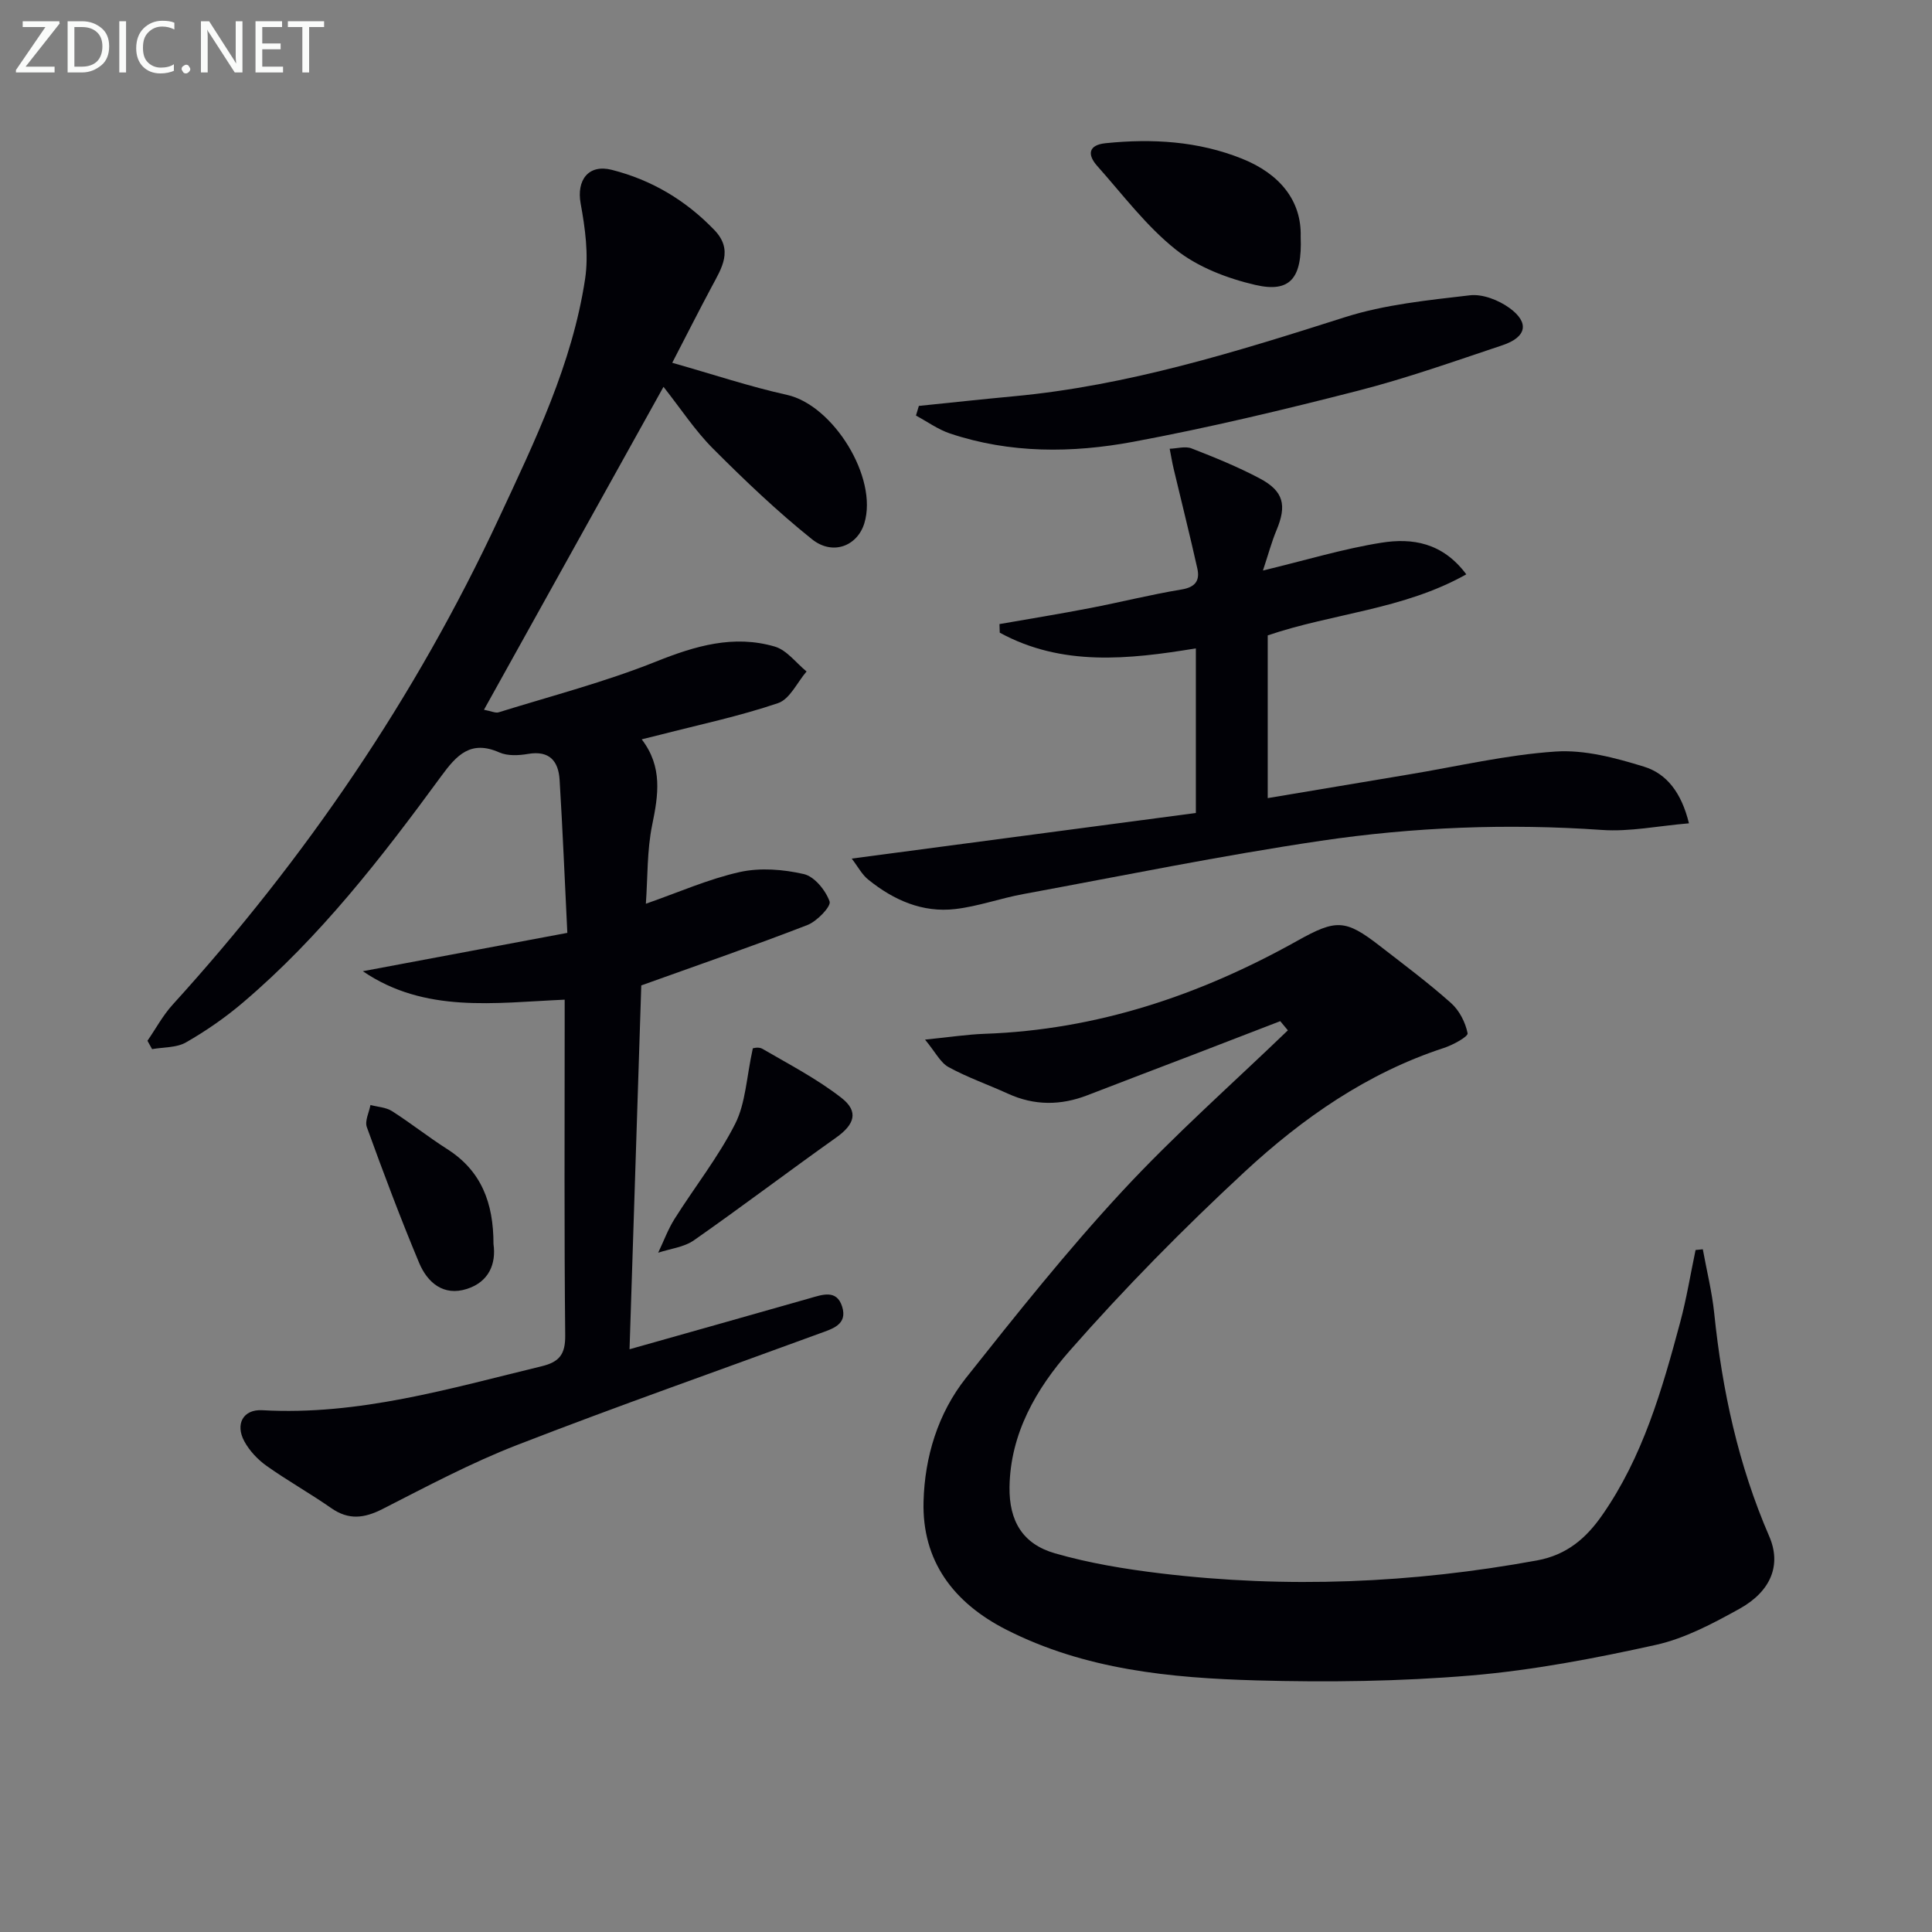 <svg enable-background="new 0 0 400 400" viewBox="0 0 400 400" xmlns="http://www.w3.org/2000/svg"><rect x="0" y="0" width="400" height="400" fill="#808080" stroke="none"/><path d="m132.77 204.02c-.79 24.39-1.61 49.93-2.43 75.33 12.18-3.44 24.75-6.98 37.31-10.56 2.63-.75 5.56-1.87 6.7 1.71 1.2 3.78-2.07 4.63-4.68 5.59-20.88 7.67-41.88 15.03-62.61 23.08-9.56 3.71-18.69 8.58-27.85 13.25-3.81 1.94-7.03 2.34-10.66-.2-4.36-3.05-9.03-5.65-13.36-8.73-1.83-1.3-3.53-3.11-4.6-5.07-1.94-3.58-.25-6.67 3.71-6.45 19.96 1.13 38.8-4.49 57.84-9.1 3.64-.88 4.92-2.45 4.88-6.37-.22-21.49-.11-42.99-.11-64.48 0-1.46 0-2.93 0-5.05-14.5.64-28.93 2.87-41.79-5.89 13.86-2.6 27.72-5.2 42.34-7.94-.55-11.16-.97-21.43-1.6-31.68-.24-3.87-2.09-6.13-6.53-5.37-1.92.33-4.22.45-5.93-.3-5.94-2.63-8.83.51-12.06 4.92-12.3 16.8-25.05 33.27-41.02 46.84-3.65 3.11-7.66 5.89-11.82 8.27-1.96 1.12-4.65.97-7.01 1.39-.32-.58-.64-1.15-.96-1.73 1.73-2.51 3.19-5.25 5.22-7.48 27.49-30.26 50.3-63.69 67.57-100.77 7.43-15.94 15.16-31.88 17.82-49.49.76-5.05.01-10.49-.92-15.59-.89-4.86 1.61-8.21 6.43-6.99 8.26 2.09 15.32 6.3 21.24 12.45 4 4.15 1.53 7.88-.53 11.74-2.71 5.07-5.3 10.2-8.18 15.76 8.56 2.43 16.06 4.94 23.74 6.64 9.58 2.12 18.92 17.14 16.03 26.59-1.44 4.7-6.53 6.75-10.84 3.3-7.22-5.78-13.95-12.21-20.49-18.76-3.73-3.74-6.67-8.26-10.25-12.79-12.43 22.36-24.65 44.34-37.17 66.86 1.56.29 2.39.73 3.03.53 10.9-3.39 22-6.27 32.57-10.5 8.15-3.26 16.09-5.61 24.62-3.11 2.48.73 4.4 3.38 6.57 5.15-1.94 2.26-3.46 5.72-5.89 6.55-7.98 2.71-16.29 4.46-24.48 6.57-1.09.28-2.19.54-3.76.93 4.37 5.7 3.44 11.53 2.17 17.71-1.09 5.31-.92 10.87-1.31 16.33 6.82-2.38 13-5.13 19.47-6.57 4.21-.93 8.99-.55 13.24.43 2.2.51 4.51 3.36 5.33 5.67.36 1-2.6 4.1-4.58 4.87-11.06 4.29-22.32 8.17-34.41 12.51z" fill="#010106"/><path d="m265.06 211.42c-6.02 2.32-12.03 4.65-18.05 6.96-7.28 2.79-14.58 5.55-21.85 8.37-5.55 2.15-11.01 2.18-16.48-.32-4.08-1.86-8.36-3.35-12.28-5.49-1.7-.93-2.73-3.1-4.88-5.7 5.17-.52 8.73-1.07 12.3-1.2 23.28-.81 44.65-8 64.81-19.28 8.02-4.49 9.94-4.43 17.03 1.07 4.99 3.87 10.06 7.65 14.76 11.84 1.72 1.53 2.99 4.01 3.43 6.26.14.69-3.05 2.43-4.92 3.04-15.85 5.18-29.25 14.53-41.23 25.63-12.67 11.74-24.86 24.11-36.25 37.08-6.85 7.8-12.29 17.09-12.44 28.23-.09 6.94 2.68 11.75 9.38 13.68 7.11 2.05 14.53 3.27 21.9 4.16 26.09 3.14 52.06 2.06 77.93-2.68 6.21-1.14 10.19-4.63 13.48-9.35 8.43-12.07 12.42-26 16.17-39.98 1.32-4.91 2.13-9.96 3.18-14.94.5-.05 1-.1 1.5-.15.8 4.41 1.9 8.79 2.36 13.23 1.64 15.94 4.98 31.42 11.39 46.2 2.55 5.88.41 11.36-6.17 15.01-5.49 3.04-11.28 6.13-17.32 7.47-12.61 2.79-25.4 5.24-38.25 6.33-14.73 1.24-29.62 1.43-44.41 1.02-17.79-.5-35.53-2.21-51.84-10.52-10.89-5.55-17.43-14.2-17.1-26.52.24-9.21 2.97-18.25 8.79-25.59 10.43-13.15 20.92-26.32 32.32-38.62 10.82-11.68 22.83-22.27 34.32-33.34-.52-.63-1.05-1.27-1.58-1.9z" fill="#010106"/><path d="m176.34 177.76c24.32-3.22 47.66-6.31 71.25-9.44 0-11.68 0-22.74 0-34.08-13.96 2.3-27.75 3.77-40.6-3.25-.02-.59-.04-1.19-.06-1.78 6.23-1.09 12.47-2.1 18.68-3.3 6.35-1.22 12.63-2.81 19-3.86 2.88-.47 3.84-1.85 3.29-4.33-1.54-6.9-3.27-13.75-4.9-20.63-.33-1.38-.55-2.78-.83-4.18 1.52-.05 3.23-.58 4.53-.07 4.79 1.86 9.58 3.81 14.11 6.21 4.98 2.64 5.64 5.57 3.47 10.74-.99 2.36-1.65 4.86-2.8 8.33 8.96-2.16 16.66-4.51 24.54-5.76 6.31-1 12.62-.08 17.56 6.55-13.01 7.32-27.67 8.06-41.11 12.64v33.69c9.99-1.67 19.59-3.29 29.18-4.89 10.13-1.68 20.21-4.07 30.4-4.75 6.03-.41 12.42 1.31 18.32 3.13 4.69 1.44 7.76 5.38 9.31 11.73-6.36.53-12.26 1.78-18.04 1.37-19.5-1.36-38.93-.6-58.18 2.25-20.65 3.06-41.12 7.25-61.66 11.04-4.71.87-9.3 2.54-14.03 3.09-6.78.79-12.74-1.85-17.95-6.05-1.32-1.02-2.15-2.66-3.48-4.4z" fill="#010106"/><path d="m190.24 84.04c6.54-.67 13.07-1.38 19.61-1.99 23.65-2.2 46.1-9.21 68.58-16.37 8.28-2.64 17.19-3.52 25.88-4.54 2.63-.31 5.95.99 8.19 2.61 4.22 3.05 3.58 6.05-1.44 7.73-9.92 3.31-19.81 6.83-29.92 9.42-15.41 3.95-30.91 7.66-46.53 10.57-12.62 2.35-25.47 2.45-37.92-1.72-2.48-.83-4.7-2.45-7.05-3.71.2-.67.4-1.34.6-2z" fill="#010106"/><path d="m269.29 49.02c.35 8.67-2.22 11.63-9.39 9.97-5.79-1.34-11.9-3.68-16.47-7.32-6.13-4.88-10.99-11.39-16.27-17.32-2.06-2.31-1.86-4.33 1.73-4.7 9.65-.99 19.17-.44 28.27 3.21 7.81 3.13 12.35 8.71 12.13 16.16z" fill="#010106"/><path d="m155.86 217.07c-.17 0 1.17-.41 1.98.07 5.55 3.23 11.33 6.23 16.37 10.16 3.66 2.85 2.7 5.53-1.09 8.22-9.88 7.01-19.53 14.33-29.45 21.27-2.06 1.44-4.91 1.74-7.4 2.57 1.12-2.34 2.02-4.82 3.39-7 4.15-6.59 9.05-12.78 12.55-19.68 2.17-4.29 2.33-9.6 3.65-15.61z" fill="#010106"/><path d="m102.17 257.56c.58 4.04-.9 7.83-5.51 9.3-4.84 1.55-8.17-1.31-9.89-5.41-3.87-9.25-7.4-18.66-10.82-28.09-.46-1.27.46-3.04.75-4.58 1.5.4 3.21.47 4.45 1.26 3.91 2.49 7.55 5.39 11.46 7.88 7.01 4.47 9.57 11.07 9.56 19.64z" fill="#010106"/><g fill="#fafbfa"><path d="m12.4 4.8-7.1 9h6v1.2h-8v-.5l6.1-8.9h-4.7v-1.2h7.6v.4z"/><path d="m14 14v-9.6h3c1.6 0 2.9.5 4 1.4s1.6 2.2 1.6 3.8-.5 3-1.6 3.9-2.4 1.5-4 1.5h-3zm1.4-8.4v8.2h1.6c1.3 0 2.4-.4 3.1-1.1s1.1-1.8 1.1-3.1-.4-2.3-1.2-3-1.8-1-3.1-1z"/><path d="m26.1 4.4v10.6h-1.4v-10.6z"/><path d="m36.1 14.6c-.8.4-1.8.6-2.9.6-1.5 0-2.7-.5-3.6-1.4s-1.4-2.2-1.4-3.8c0-1.7.5-3.1 1.5-4.1s2.3-1.6 3.9-1.6c1 0 1.8.1 2.5.4v1.4c-.8-.4-1.6-.6-2.5-.6-1.2 0-2.1.4-2.9 1.2s-1.1 1.8-1.1 3.2c0 1.3.3 2.3 1 3s1.6 1.1 2.7 1.1c1 0 2-.2 2.7-.7v1.3z"/><path d="m37.6 14.3c0-.2.1-.5.3-.6s.4-.3.6-.3c.3 0 .5.1.6.3s.3.4.3.6-.1.4-.3.6-.4.3-.6.3c-.3 0-.5-.1-.6-.3s-.3-.4-.3-.6z"/><path d="m50.2 15h-1.6l-5.3-8.2c-.2-.2-.3-.5-.4-.7 0 .2.1.7.1 1.5v7.4h-1.4v-10.6h1.7l5.2 8.1c.2.4.4.6.4.7 0-.3-.1-.8-.1-1.5v-7.3h1.4z"/><path d="m58.6 15h-5.7v-10.6h5.5v1.2h-4.1v3.4h3.8v1.2h-3.8v3.6h4.3z"/><path d="m67.1 5.6h-3.1v9.4h-1.4v-9.4h-3v-1.2h7.5z"/></g></svg>